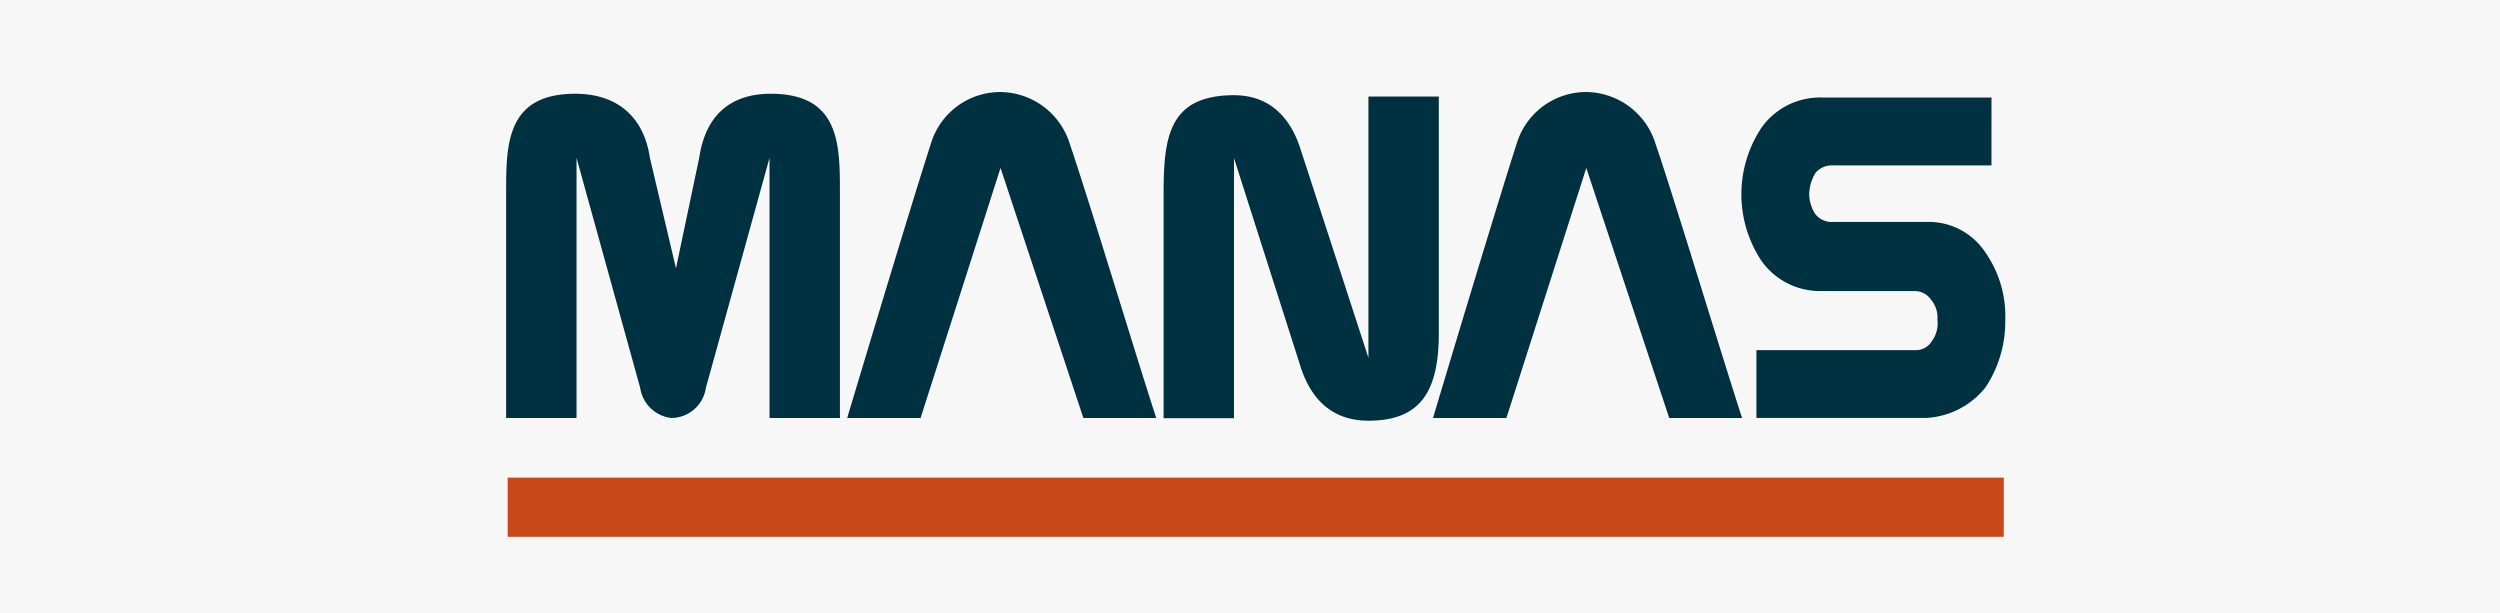 <svg xmlns="http://www.w3.org/2000/svg" width="163" height="40" fill="none" viewBox="0 0 163 40"><path fill="#f7f7f7" d="M0 0h163v40H0z"/><path fill="#003141" fill-rule="evenodd" d="M107.948 9.396c1.252 3.663 4.348 13.917 5.637 17.857h-4.752l-5.407-16.304-5.208 16.304h-4.786s4.062-13.573 5.462-17.906a4.735 4.735 0 0 1 1.711-2.419A4.735 4.735 0 0 1 103.419 6c1.018.01 2.006.345 2.821.956.815.611 1.413 1.466 1.708 2.44zm-38.194 0c1.252 3.663 4.346 13.917 5.633 17.857h-4.751l-5.402-16.304-5.212 16.304h-4.785s4.061-13.573 5.463-17.906a4.729 4.729 0 0 1 1.708-2.419A4.729 4.729 0 0 1 65.221 6a4.782 4.782 0 0 1 2.823.955 4.782 4.782 0 0 1 1.71 2.441zm-24.166.898c.41-2.787 2.047-4.181 4.668-4.181 4.425 0 4.507 3.199 4.507 6.309v14.83h-4.59V10.294l-4.15 14.993a2.295 2.295 0 0 1-.759 1.398 2.295 2.295 0 0 1-1.486.568 2.32 2.32 0 0 1-1.354-.636 2.32 2.32 0 0 1-.684-1.33l-4.15-14.993v16.958h-4.59V12.422c0-3.111.082-6.309 4.506-6.309 2.62 0 4.456 1.391 4.868 4.181l1.699 7.2zM89.221 23.331V6.293h4.59V21.696c0 3.771-1.146 5.734-4.59 5.734-2.62 0-3.85-1.718-4.424-3.522L80.456 10.307v16.961h-4.59V12.761c0-3.686.245-6.553 4.59-6.553 2.538 0 3.771 1.723 4.342 3.524zm40.623-12.545H119.52c-.217-.015-.433.022-.633.106s-.376.215-.516.381c-.259.421-.4.903-.41 1.397.01.466.152.92.41 1.309.139.167.316.298.515.384.2.086.417.123.634.109h6.061c.757-.029 1.508.136 2.182.48.675.344 1.25.856 1.669 1.486.907 1.292 1.368 2.845 1.312 4.422a7.748 7.748 0 0 1-1.294 4.402c-.467.586-1.054 1.066-1.721 1.409s-1.399.54-2.148.58h-11.062v-4.422h10.324c.225.013.449-.037.648-.143.198-.106.363-.265.477-.46.286-.394.412-.882.352-1.366.041-.474-.106-.946-.411-1.312-.117-.175-.275-.319-.461-.419s-.394-.152-.605-.153h-6.06a4.677 4.677 0 0 1-2.212-.491 4.671 4.671 0 0 1-1.721-1.473c-.856-1.287-1.312-2.799-1.312-4.344s.456-3.057 1.312-4.344a4.674 4.674 0 0 1 1.721-1.474 4.674 4.674 0 0 1 2.212-.492h11.062z" clip-rule="evenodd"/><path fill="#c8481a" d="M130.645 31.141H33.099v3.859h97.546z"/></svg>